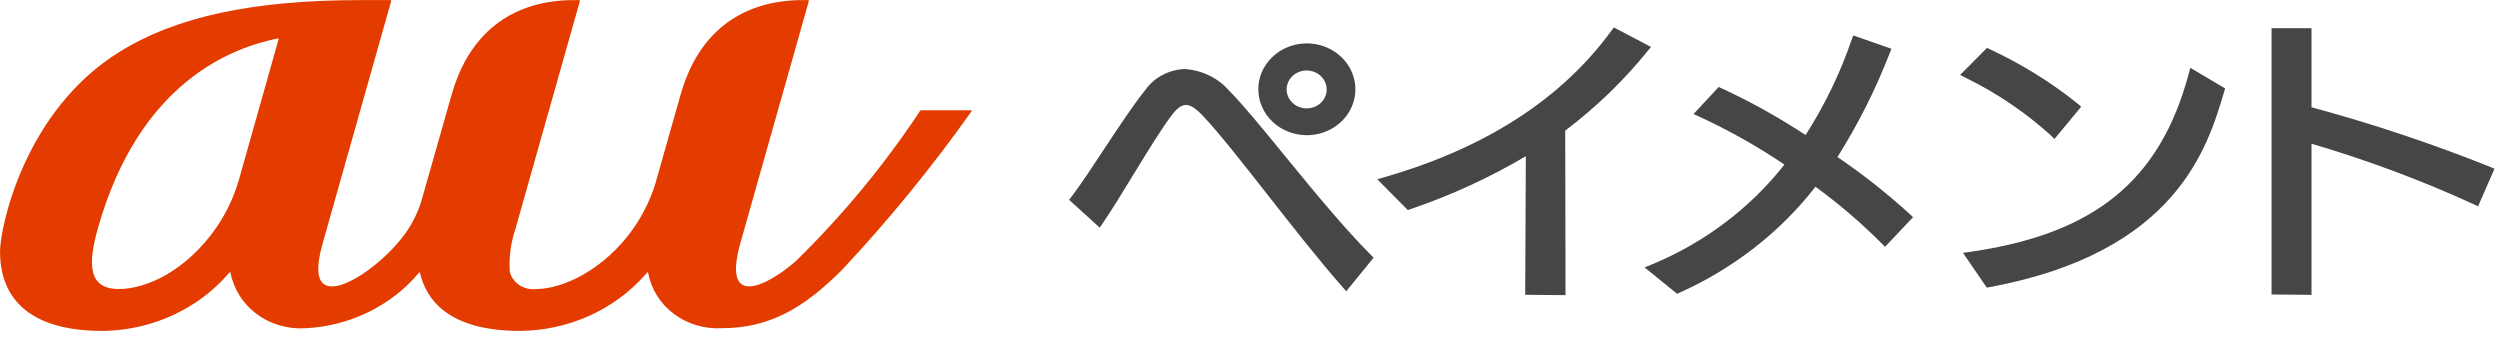 <svg width="177" height="24" viewBox="0 0 177 24" fill="none" xmlns="http://www.w3.org/2000/svg">
<path d="M68.76 7.807H65.214C65.202 7.808 65.19 7.811 65.178 7.816C65.167 7.821 65.158 7.829 65.15 7.838C62.625 11.655 59.686 15.213 56.381 18.453C55.461 19.272 54.001 20.275 53.043 20.275C52.219 20.275 51.761 19.539 52.426 17.185C52.833 15.744 56.935 1.249 57.265 0.079C57.267 0.07 57.268 0.061 57.266 0.052C57.264 0.043 57.26 0.035 57.254 0.027C57.248 0.02 57.24 0.015 57.231 0.011C57.223 0.007 57.213 0.005 57.203 0.006C55.846 -0.004 50.128 -0.15 48.189 6.694C48.189 6.694 46.932 11.129 46.398 13.002C46.058 14.097 45.553 15.139 44.897 16.096C42.771 19.169 39.763 20.461 37.995 20.461C37.574 20.518 37.145 20.425 36.794 20.199C36.441 19.973 36.191 19.631 36.092 19.24C36.027 18.197 36.168 17.151 36.507 16.157C36.62 15.757 38.436 9.342 39.742 4.72C40.414 2.342 40.944 0.47 41.055 0.079C41.055 0.074 41.055 0.07 41.055 0.065C41.055 0.057 41.053 0.049 41.05 0.042C41.047 0.035 41.043 0.028 41.037 0.023C41.031 0.017 41.024 0.013 41.017 0.01C41.009 0.007 41.001 0.006 40.992 0.006C39.637 -0.004 33.93 -0.148 31.983 6.677L29.812 14.303C29.555 15.104 29.171 15.864 28.675 16.558C27.289 18.448 24.823 20.278 23.516 20.278C22.583 20.278 22.216 19.454 22.858 17.185L27.695 0.079C27.698 0.07 27.699 0.061 27.697 0.052C27.695 0.043 27.691 0.035 27.685 0.027C27.679 0.02 27.672 0.014 27.663 0.011C27.654 0.007 27.644 0.005 27.635 0.006H25.561C17.941 0.006 12.512 1.166 8.476 3.661C1.709 7.839 0.002 16.113 0.002 17.811C0.002 19.629 0.597 23.429 7.257 23.429C7.337 23.429 7.414 23.429 7.493 23.424C9.143 23.375 10.763 22.996 12.247 22.312C13.731 21.629 15.045 20.656 16.103 19.457C16.144 19.411 16.209 19.344 16.254 19.293C16.282 19.261 16.314 19.27 16.322 19.31C16.538 20.467 17.197 21.508 18.174 22.233C19.151 22.958 20.377 23.317 21.617 23.24C23.178 23.164 24.704 22.773 26.092 22.094C27.48 21.415 28.7 20.464 29.668 19.303C29.694 19.268 29.722 19.275 29.732 19.316C30.168 21.179 31.706 23.428 36.822 23.428C38.514 23.412 40.183 23.049 41.712 22.363C43.24 21.677 44.593 20.685 45.677 19.456L45.823 19.299C45.852 19.265 45.883 19.274 45.891 19.315C46.096 20.465 46.746 21.503 47.713 22.226C48.68 22.95 49.896 23.31 51.127 23.235C54.511 23.235 56.935 21.78 59.611 19.113C62.936 15.563 66.005 11.806 68.795 7.865C68.825 7.831 68.807 7.807 68.76 7.807ZM19.724 2.782L16.949 12.607C16.608 13.844 16.06 15.022 15.328 16.097C13.202 19.17 10.367 20.462 8.423 20.462C6.261 20.462 6.198 18.757 6.933 16.153C9.87 5.781 16.449 3.369 19.668 2.722C19.676 2.72 19.685 2.721 19.693 2.723C19.701 2.725 19.708 2.729 19.714 2.735C19.719 2.741 19.723 2.748 19.725 2.756C19.727 2.763 19.727 2.771 19.724 2.779V2.782Z" fill="#E43C00"/>
<path d="M92.513 9.572C93.194 9.574 93.86 9.385 94.427 9.029C94.993 8.673 95.436 8.165 95.697 7.571C95.959 6.977 96.028 6.322 95.895 5.691C95.763 5.059 95.436 4.479 94.954 4.024C94.473 3.569 93.86 3.259 93.192 3.134C92.525 3.009 91.833 3.074 91.204 3.322C90.576 3.569 90.04 3.987 89.663 4.523C89.286 5.059 89.086 5.689 89.089 6.333C89.093 7.191 89.455 8.012 90.096 8.619C90.737 9.226 91.606 9.568 92.513 9.572ZM92.513 4.991C92.794 4.991 93.068 5.07 93.301 5.218C93.534 5.365 93.716 5.575 93.823 5.82C93.93 6.065 93.958 6.335 93.903 6.595C93.849 6.856 93.713 7.095 93.515 7.282C93.317 7.47 93.064 7.598 92.788 7.649C92.513 7.701 92.228 7.674 91.969 7.573C91.71 7.471 91.488 7.299 91.332 7.078C91.176 6.858 91.093 6.598 91.093 6.333C91.094 5.977 91.243 5.636 91.509 5.384C91.776 5.132 92.137 4.991 92.513 4.991Z" fill="#474645"/>
<path d="M90.98 11.047C89.394 9.105 88.02 7.427 87.034 6.431C86.647 5.984 86.168 5.616 85.625 5.351C85.082 5.085 84.488 4.928 83.878 4.887C83.323 4.909 82.781 5.055 82.296 5.312C81.812 5.569 81.398 5.931 81.089 6.368C80.221 7.452 79.172 9.039 78.16 10.574C77.314 11.859 76.511 13.074 75.854 13.937L75.693 14.148L77.86 16.115L78.072 15.808C78.738 14.831 79.518 13.552 80.273 12.316C81.253 10.716 82.266 9.053 82.997 8.107C83.458 7.507 83.775 7.432 83.974 7.432C84.301 7.432 84.676 7.679 85.221 8.261C86.35 9.461 88.007 11.572 89.761 13.809C91.55 16.09 93.399 18.449 95.061 20.333L95.315 20.621L97.253 18.242L97.066 18.055C95.187 16.185 92.952 13.455 90.98 11.047Z" fill="#474645"/>
<path d="M116.662 3.6L116.89 3.324L114.259 1.941L114.095 2.165C110.569 7.003 105.154 10.497 97.998 12.55L97.51 12.69L99.672 14.873L99.87 14.804C102.723 13.835 105.458 12.579 108.029 11.059L107.984 20.87L110.839 20.898V20.598C110.839 18.998 110.829 15.249 110.824 12.447C110.824 10.959 110.817 9.738 110.817 9.247C113.002 7.598 114.966 5.702 116.662 3.6Z" fill="#474645"/>
<path d="M145.202 9.587L145.456 9.84L147.347 7.555L147.136 7.367C145.231 5.836 143.133 4.534 140.889 3.492L140.678 3.392L138.775 5.308L139.141 5.493C141.358 6.576 143.4 7.955 145.202 9.587Z" fill="#474645"/>
<path d="M154.968 5.2C152.939 12.788 148.307 16.566 139.465 17.834L138.979 17.903L140.665 20.365L140.877 20.325C154.084 17.877 156.292 10.462 157.476 6.478L157.54 6.262L155.074 4.801L154.968 5.2Z" fill="#474645"/>
<path d="M176.334 11.828C172.203 10.174 167.968 8.761 163.655 7.595V1.995H160.827V20.848L163.655 20.876V10.176C167.592 11.331 171.432 12.764 175.142 14.463L175.447 14.61L176.61 11.949L176.334 11.828Z" fill="#474645"/>
<path d="M130.092 11.118C131.567 8.773 132.808 6.303 133.801 3.74L133.917 3.456L131.207 2.508L131.101 2.801C130.293 5.167 129.197 7.436 127.835 9.562C125.947 8.316 123.96 7.209 121.891 6.253L121.68 6.161L119.901 8.074L120.279 8.245C122.395 9.22 124.421 10.359 126.337 11.652C123.901 14.756 120.647 17.201 116.9 18.744L116.44 18.936L118.739 20.8L118.926 20.715C122.736 19.008 126.038 16.433 128.537 13.222C130.207 14.442 131.774 15.784 133.223 17.234L133.459 17.476L135.445 15.376L135.233 15.176C133.626 13.707 131.907 12.351 130.092 11.118Z" fill="#474645"/>
</svg>
